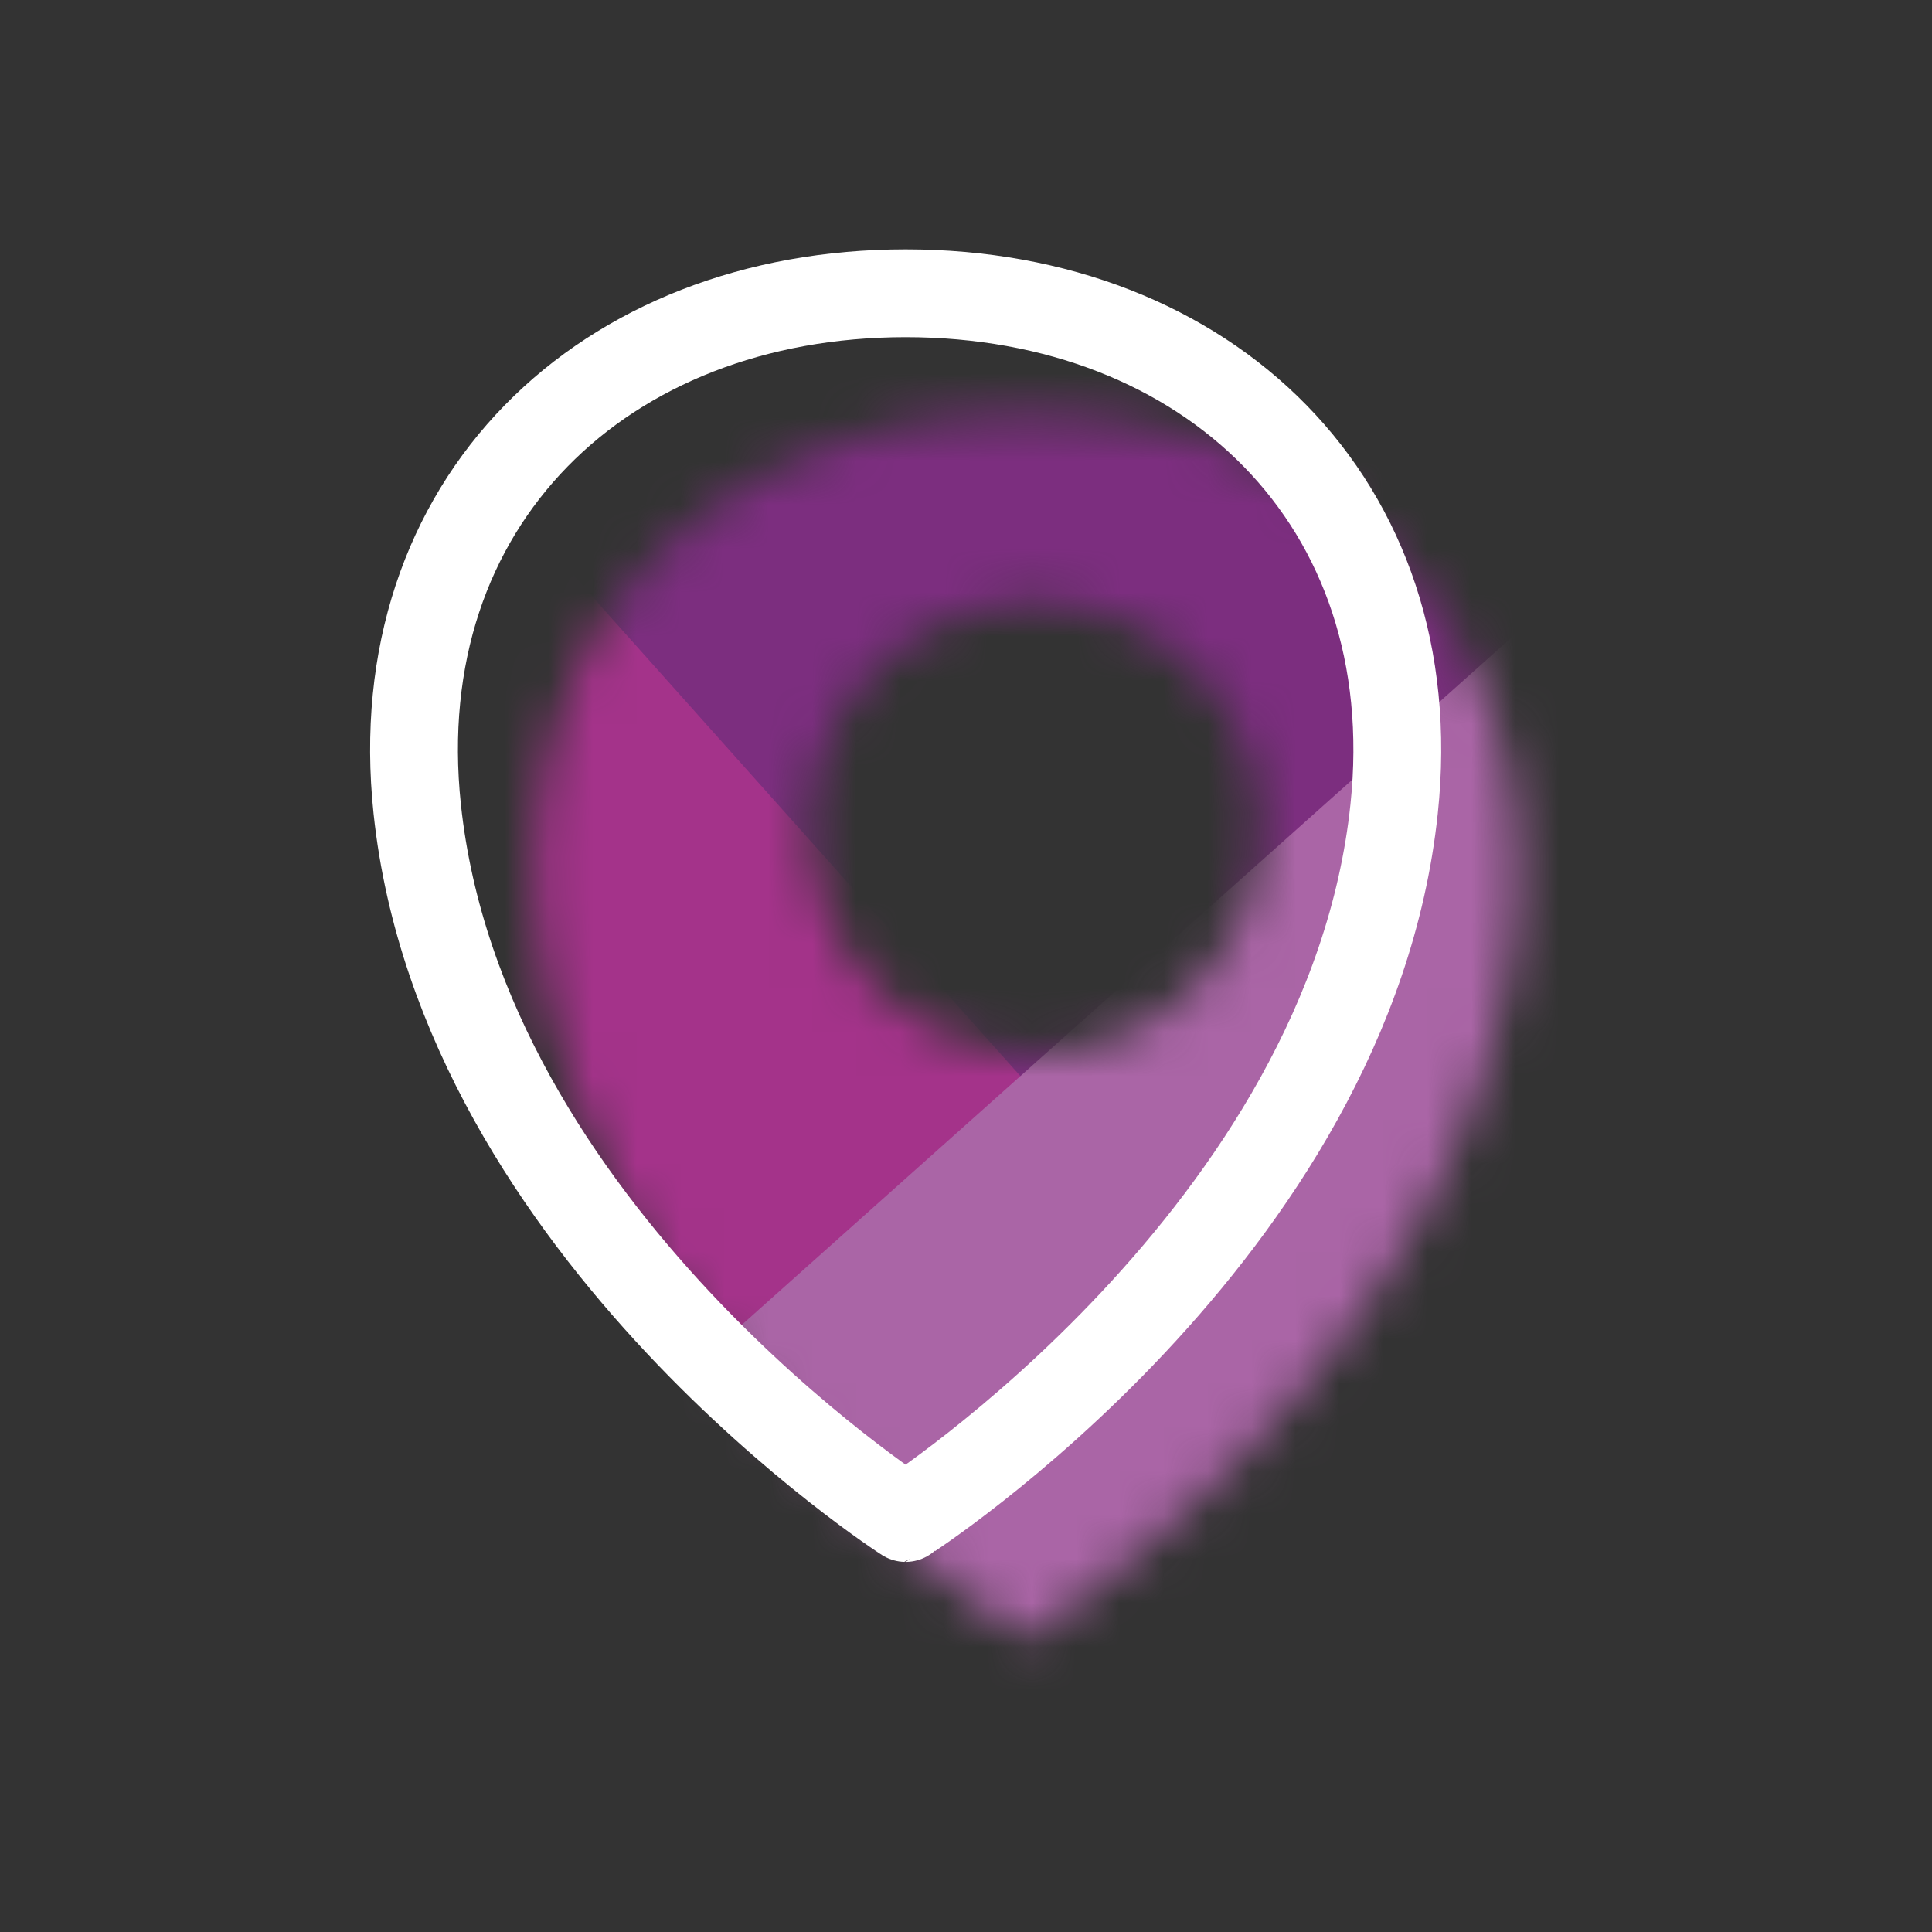 <svg width="44" height="44" fill="none" xmlns="http://www.w3.org/2000/svg"><rect width="100%" height="100%" fill="#333333" stroke="none"/><mask id="mask0_5278_3695" style="mask-type:alpha" maskUnits="userSpaceOnUse" x="12" y="9" width="23" height="29"><path fill-rule="evenodd" clip-rule="evenodd" d="M23.374 37.321s-10.1-6.485-11.122-16.146c-.743-7 4.257-11.746 11.122-11.746S35.241 14.174 34.5 21.175c-1.02 9.661-11.125 16.146-11.125 16.146Zm.198-13.357a5.107 5.107 0 1 0 0-10.214 5.107 5.107 0 0 0 0 10.214Z" fill="#005EB8"/></mask><g mask="url('#mask0_5278_3695')"><path fill="#7C2E7F" d="M35.953-16.893 50.992-.05 22.8 25.122 7.761 8.279z"/><path fill="#A4338A" d="M11.661 11.54 36.4 39.247 14.525 58.78l-24.74-27.707z"/><path fill="#AA65A6" d="m41.465 8.233 15.039 16.843-28.192 25.172-15.039-16.843z"/></g><path d="M9.502 18.425c1.023 9.661 11.122 16.146 11.122 16.146S30.73 28.086 31.75 18.425c.742-7-4.26-11.746-11.125-11.746S8.76 11.424 9.502 18.425Z" stroke="#fff" stroke-width="2" stroke-linecap="round" stroke-linejoin="round"/></svg>
